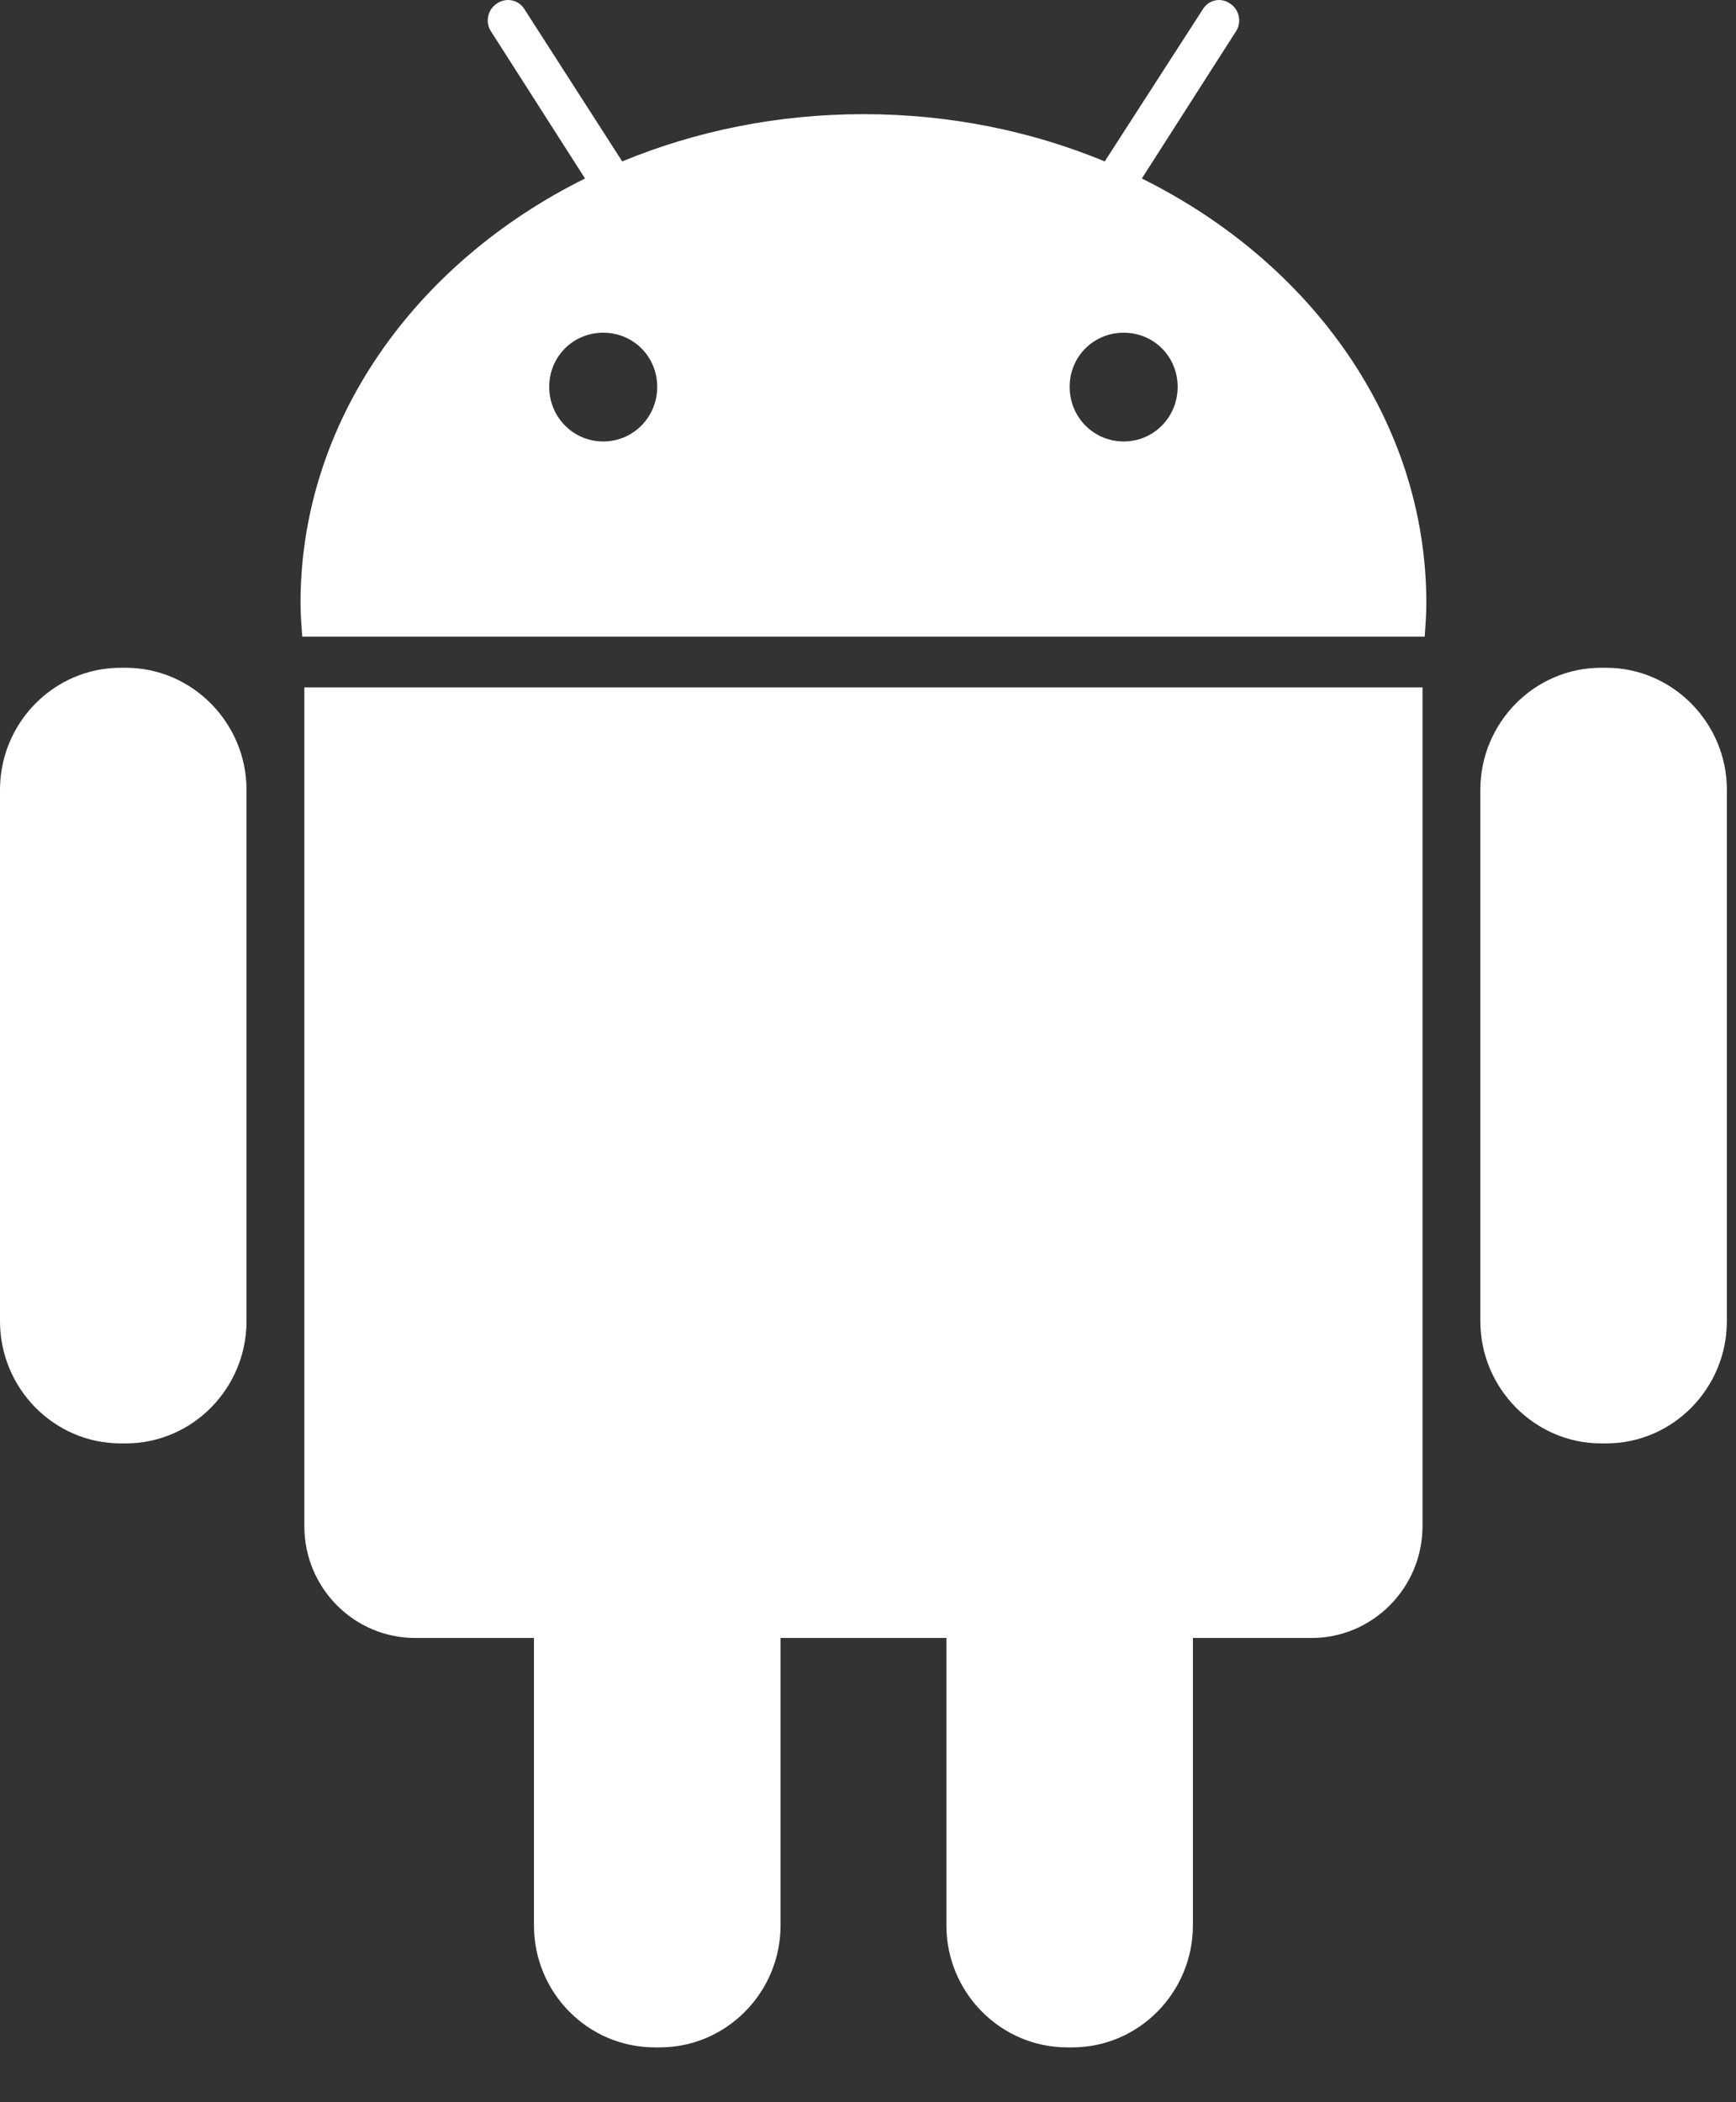 <?xml version="1.0" encoding="utf-8"?>
<svg xmlns="http://www.w3.org/2000/svg" fill="none" height="100%" overflow="visible" preserveAspectRatio="none" style="display: block;" viewBox="0 0 19 23" width="100%">
<rect x="0" y="0" width="19" height="23" fill="#333333" stroke="none"/>
<path clip-rule="evenodd" d="M2.698 14.455C2.698 15.189 2.106 15.792 1.377 15.792H1.321C0.591 15.792 0 15.189 0 14.455V8.641C0 7.908 0.591 7.306 1.321 7.306H1.377C2.102 7.306 2.698 7.908 2.698 8.641V14.455ZM15.569 16.697C15.569 17.375 15.02 17.921 14.355 17.921H13.056V21.065C13.056 21.798 12.465 22.4 11.735 22.4H11.679C10.954 22.4 10.358 21.802 10.358 21.065V17.921H8.543V21.065C8.543 21.798 7.951 22.4 7.221 22.4H7.166C6.435 22.4 5.844 21.802 5.844 21.065V17.921H4.546C3.876 17.921 3.331 17.375 3.331 16.697V7.521H15.569V16.697ZM15.593 6.965H3.308C3.299 6.843 3.289 6.722 3.289 6.6C3.289 4.611 4.546 2.873 6.403 1.953L5.373 0.342C5.308 0.244 5.337 0.104 5.438 0.039C5.54 -0.032 5.678 -0.003 5.742 0.104L6.81 1.766C7.61 1.435 8.505 1.249 9.452 1.249C10.395 1.249 11.292 1.435 12.091 1.766L13.163 0.104C13.228 -0.003 13.361 -0.032 13.463 0.039C13.565 0.104 13.592 0.244 13.528 0.342L12.497 1.953C14.355 2.873 15.611 4.61 15.611 6.6C15.611 6.722 15.601 6.843 15.593 6.965ZM12.298 3.64C11.97 3.64 11.707 3.9 11.707 4.233C11.707 4.564 11.97 4.83 12.298 4.83C12.627 4.83 12.889 4.564 12.889 4.233C12.889 3.9 12.627 3.64 12.298 3.64ZM6.602 3.64C6.274 3.64 6.011 3.9 6.011 4.233C6.011 4.564 6.274 4.83 6.602 4.83C6.93 4.83 7.193 4.564 7.193 4.233C7.193 3.9 6.93 3.64 6.602 3.64ZM18.9 14.455C18.9 15.189 18.309 15.792 17.579 15.792H17.523C16.798 15.792 16.202 15.189 16.202 14.455V8.641C16.202 7.908 16.794 7.306 17.523 7.306H17.579C18.305 7.306 18.9 7.908 18.9 8.641V14.455Z" fill="white" fill-rule="evenodd" id="Vector"/>
</svg>